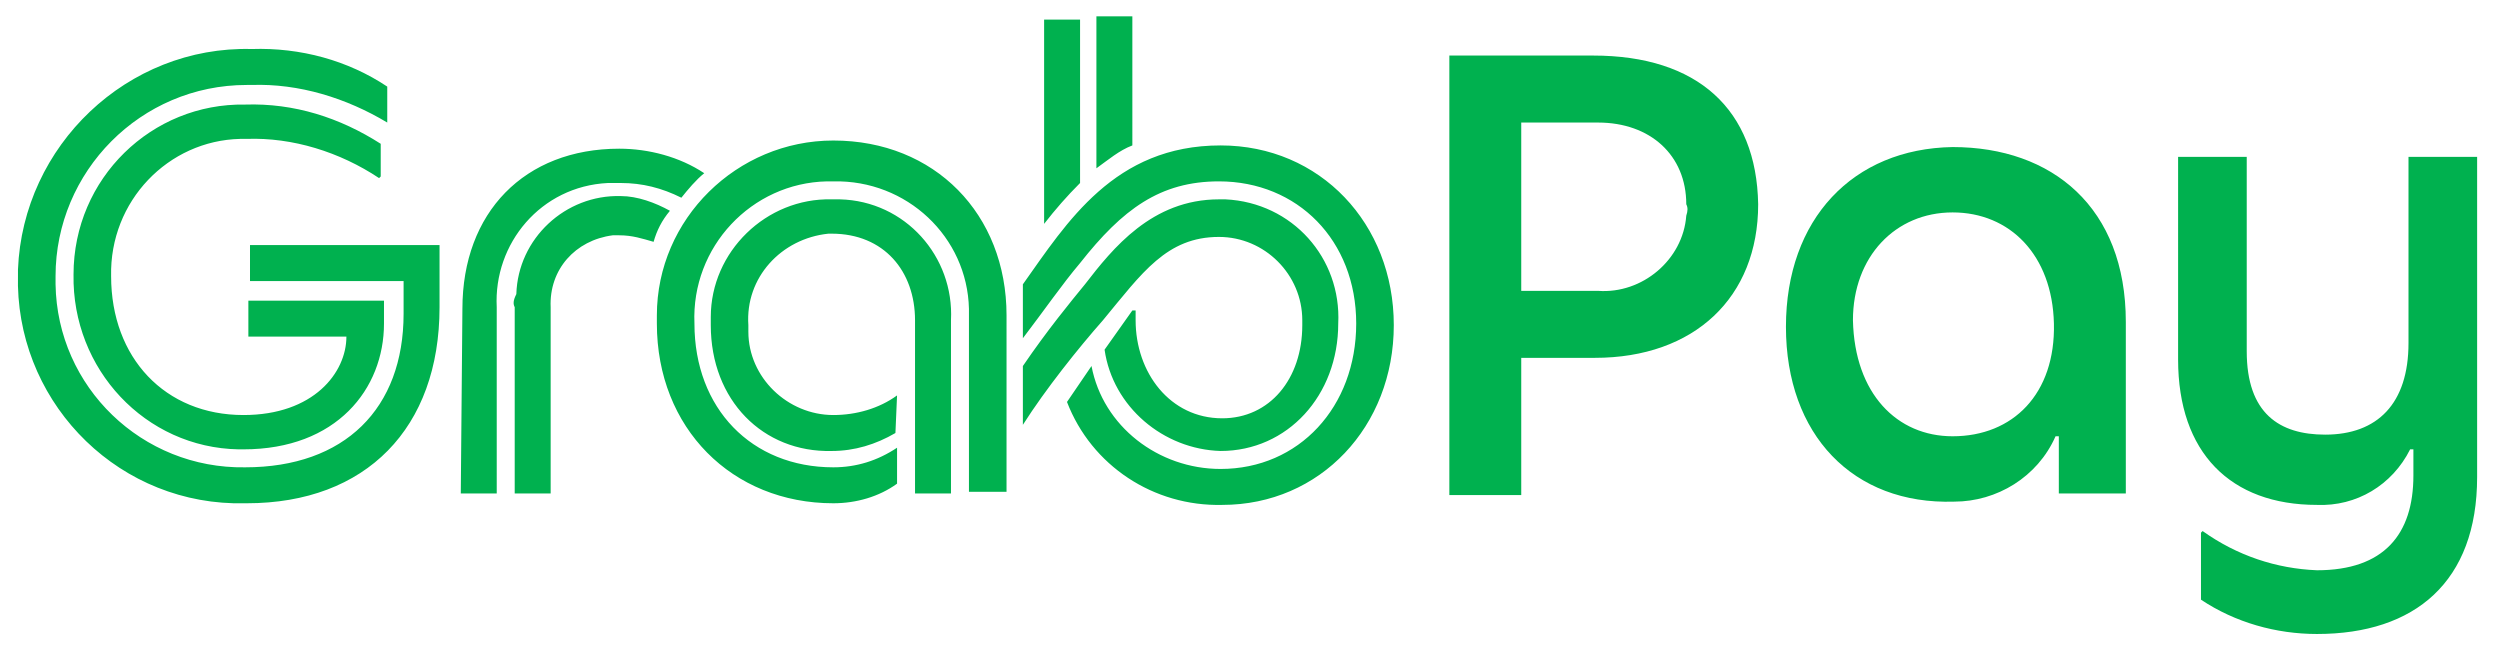 <?xml version="1.0" encoding="utf-8"?>
<!-- Generator: Adobe Illustrator 28.2.0, SVG Export Plug-In . SVG Version: 6.00 Build 0)  -->
<svg version="1.1" id="Layer_1" xmlns="http://www.w3.org/2000/svg" xmlns:xlink="http://www.w3.org/1999/xlink" x="0px" y="0px"
	 viewBox="0 0 153 40" style="enable-background:new 0 0 153 40;" xml:space="preserve">
<style type="text/css">
	.st0{clip-path:url(#SVGID_00000145775449346245420310000004268375080800988565_);}
	.st1{clip-path:url(#SVGID_00000038375470074084106190000009972576393952232344_);}
	.st2{fill:#00B14F;}
</style>
<g>
	<g>
		<g>
			<defs>
				<rect id="SVGID_1_" x="0.3" y="0.2" width="152.5" height="39.5"/>
			</defs>
			<clipPath id="SVGID_00000111870392608291469400000017020051026056097684_">
				<use xlink:href="#SVGID_1_"  style="overflow:visible;"/>
			</clipPath>
			<g style="clip-path:url(#SVGID_00000111870392608291469400000017020051026056097684_);">
				<g>
					<g>
						<g>
							<defs>
								<rect id="SVGID_00000021823700870631748430000003139246720853279906_" x="0.3" y="0.2" width="152.5" height="39.5"/>
							</defs>
							<clipPath id="SVGID_00000048484384314773957940000010951045499707179648_">
								<use xlink:href="#SVGID_00000021823700870631748430000003139246720853279906_"  style="overflow:visible;"/>
							</clipPath>
							<g style="clip-path:url(#SVGID_00000048484384314773957940000010951045499707179648_);">
								<path class="st2" d="M4.5,16.8c-0.1,5.8,4.4,10.6,10.1,10.7c0.1,0,0.2,0,0.3,0c5.7,0,8.6-3.7,8.6-7.7v-1.4h-8.3v2.2h6
									c0,2.2-2,4.8-6.3,4.8c-4.8,0-8.1-3.5-8.1-8.5c-0.1-4.6,3.5-8.3,7.9-8.4c0.1,0,0.3,0,0.4,0c2.8-0.1,5.7,0.8,8.1,2.4l0.1-0.1
									v-2C20.8,7.2,18,6.3,15,6.4C9.3,6.3,4.5,10.9,4.5,16.8C4.5,16.7,4.5,16.8,4.5,16.8 M1.1,16.8c-0.2,7.5,5.7,13.8,13.2,14
									c0.2,0,0.5,0,0.8,0c7.3,0,11.8-4.6,11.8-12V15H15.3v2.2h9.4v2c0,5.8-3.6,9.4-9.7,9.4C8.7,28.7,3.5,23.7,3.4,17.4
									c0-0.2,0-0.3,0-0.5c0-6.4,5.2-11.7,11.7-11.7c0.1,0,0.2,0,0.3,0c2.9-0.1,5.8,0.8,8.3,2.3V5.3c-2.4-1.6-5.3-2.4-8.3-2.3
									C7.8,2.8,1.4,8.9,1.1,16.5C1.1,16.6,1.1,16.7,1.1,16.8 M31.5,18.8v11.4h2.2V18.8c-0.1-2.3,1.5-4.1,3.8-4.4
									c0.1,0,0.2,0,0.4,0c0.8,0,1.4,0.2,2.1,0.4c0.2-0.7,0.5-1.3,1-1.9c-0.9-0.5-2-0.9-3-0.9c-3.4-0.1-6.3,2.6-6.4,6
									C31.4,18.4,31.4,18.6,31.5,18.8 M28.2,30.2h2.2V18.8c-0.2-3.9,2.7-7.4,6.8-7.6c0.2,0,0.5,0,0.8,0c1.3,0,2.5,0.3,3.7,0.9
									c0.4-0.5,0.9-1.1,1.4-1.5c-1.5-1-3.4-1.5-5.2-1.5c-5.8,0-9.6,3.9-9.6,9.8L28.2,30.2z M62.6,17.4v3.3
									c1.3-1.7,2.4-3.3,3.5-4.6c2.6-3.3,4.9-5,8.5-5c4.8,0,8.4,3.6,8.4,8.7s-3.5,8.9-8.3,8.9c-3.8,0-7.2-2.6-7.9-6.3l-1.5,2.2
									c1.5,3.9,5.3,6.4,9.5,6.3c6,0,10.5-4.8,10.5-11s-4.5-11-10.6-11C68.2,8.9,65.3,13.6,62.6,17.4 M69.3,19L69.3,19l-1.7,2.4
									c0.5,3.5,3.6,6.1,7.1,6.2c4.1,0,7.2-3.4,7.2-7.8c0.2-4-2.8-7.4-6.9-7.6c-0.1,0-0.3,0-0.4,0c-4.1,0-6.5,3-8.2,5.2
									c-0.9,1.1-2.3,2.8-3.8,5V26c1.4-2.2,3.4-4.7,4.9-6.4c2.4-2.9,3.9-5.1,7.1-5.1c2.8,0,5.1,2.3,5.1,5.1c0,0.1,0,0.2,0,0.3
									c0,3.3-2,5.7-4.9,5.7c-3.2,0-5.3-2.8-5.3-6V19H69.3z M67.1,1v9.3c0.7-0.5,1.4-1.1,2.2-1.4V1H67.1z M63.9,13.7
									c0.7-0.9,1.4-1.7,2.2-2.5v-10h-2.2C63.9,1.2,63.9,13.7,63.9,13.7z M54.9,24.2L54.9,24.2c-1.1,0.8-2.5,1.2-3.9,1.2
									c-2.8,0-5.2-2.3-5.2-5.1c0-0.1,0-0.3,0-0.4c-0.2-2.9,2-5.3,4.9-5.6c0.1,0,0.1,0,0.2,0c3.2,0,5.1,2.3,5.1,5.3v10.6h2.2V19.6
									c0.2-3.9-2.8-7.3-6.8-7.4c-0.2,0-0.3,0-0.5,0c-4-0.1-7.4,3.2-7.4,7.2c0,0.2,0,0.3,0,0.5c0,4.6,3.2,7.8,7.4,7.7
									c1.4,0,2.7-0.4,3.9-1.1L54.9,24.2z M40.2,19.8c0,6.4,4.6,11,10.8,11c1.4,0,2.8-0.4,3.9-1.2v-2.2c-1.2,0.8-2.5,1.2-3.9,1.2
									c-5,0-8.5-3.6-8.5-8.8c-0.2-4.7,3.5-8.6,8.1-8.7c0.1,0,0.2,0,0.4,0c4.5-0.1,8.2,3.4,8.3,7.8c0,0.2,0,0.4,0,0.5v10.7h2.3
									V19.3c0-6.2-4.4-10.7-10.6-10.7c-5.9,0-10.8,4.8-10.8,10.7C40.2,19.6,40.2,19.7,40.2,19.8"/>
								<path class="st2" d="M107.6,12.5c0,5.7-3.9,9.4-10,9.4h-4.5v8.4h-4.4V3.4h8.8C103.9,3.4,107.5,6.7,107.6,12.5 M103.2,12.5
									c0-3-2.2-5-5.4-5h-4.7v10.3h4.7c2.7,0.2,5.2-1.9,5.4-4.6C103.3,12.9,103.3,12.7,103.2,12.5 M119.5,9
									c6.1,0,10.6,3.7,10.6,10.7v10.5H126v-3.5h-0.2c-1.1,2.5-3.6,4-6.2,4c-6.2,0.2-10.3-4.1-10.3-10.7S113.4,9.1,119.5,9
									 M119.5,26.7c3.7,0,6.3-2.6,6.2-6.9c-0.1-4.2-2.7-6.8-6.2-6.8s-6.1,2.7-6.1,6.6C113.5,24.1,116.1,26.7,119.5,26.7
									 M141.8,34.9c4.1,0,5.9-2.2,5.9-5.8v-1.6h-0.2c-1.1,2.2-3.3,3.5-5.7,3.4c-5.3,0-8.5-3.2-8.5-8.9V9.6h4.2v11.9
									c0,3.8,2,5.1,4.8,5.1c3.2,0,5.1-1.9,5.1-5.6V9.6h4.2v19.6c0,6.4-3.8,9.6-9.8,9.6c-2.5,0-5-0.7-7.1-2.1v-4.1l0.1-0.1
									C136.9,34,139.3,34.8,141.8,34.9"/>
							</g>
						</g>
					</g>
				</g>
			</g>
		</g>
	</g>
</g>
</svg>
